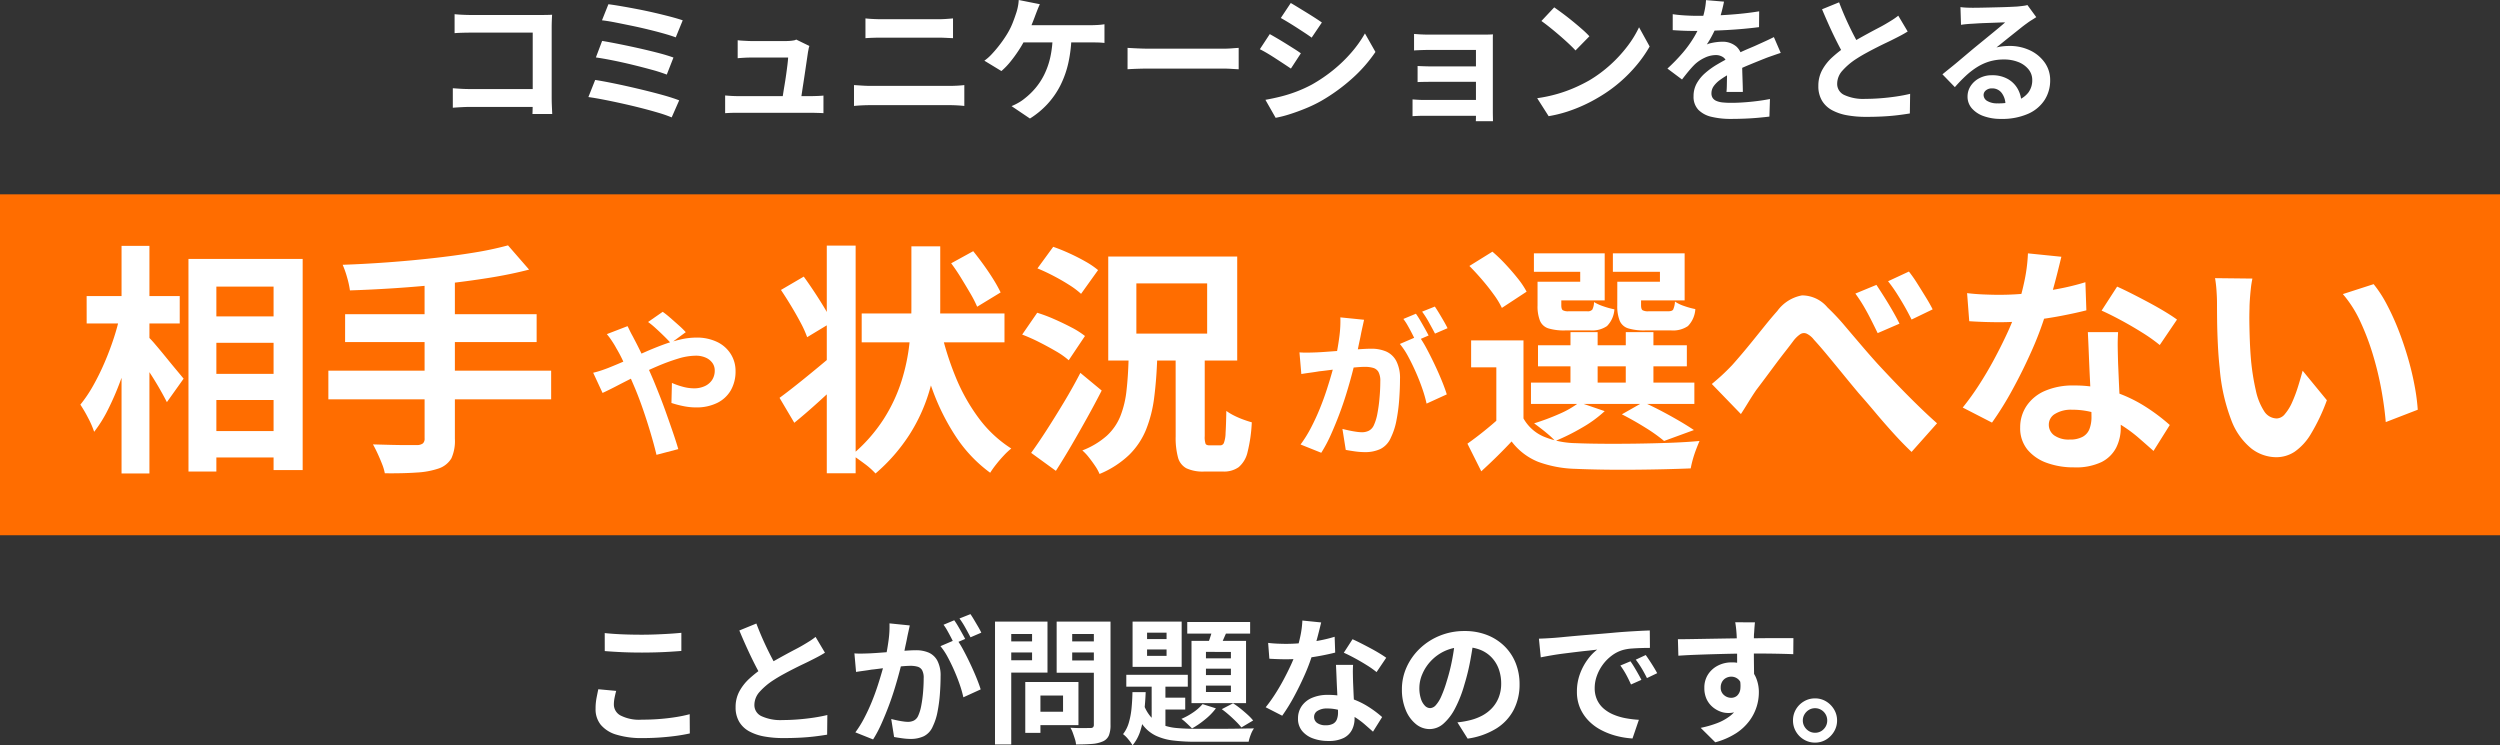 <svg xmlns="http://www.w3.org/2000/svg" width="330" height="98.38" viewBox="0 0 330 98.38">
  <rect x="0" y="0" width="330" height="98.38" fill="#333333" stroke="none"/>
  <g id="sense_message-key" transform="translate(957 -2801.348)">
    <path id="パス_10285" data-name="パス 10285" d="M-104.994-12.78q.5.054,1.134.081t1.08.027h9.072q.4,0,.873-.009t.711-.027q-.018.306-.036.783t-.018.873v9.324q0,.468.027,1.1T-92.106.4h-2.61q.018-.4.027-.873t.009-.963v-8.91h-8.082q-.576,0-1.215.018t-1.017.054Zm-.234,9.774q.468.036,1.053.072t1.2.036h9.72V-.54h-9.648q-.522,0-1.2.036t-1.125.072ZM-84.69-14.094q.7.09,1.7.261t2.124.387q1.125.216,2.25.477t2.088.513q.963.252,1.647.486L-75.8-9.72q-.63-.234-1.566-.5t-2.034-.531q-1.1-.27-2.214-.5t-2.133-.432q-1.017-.2-1.791-.288Zm-.828,4.842q.972.162,2.232.414t2.592.549q1.332.3,2.538.612t2.052.621l-.882,2.25a19.476,19.476,0,0,0-1.953-.63q-1.179-.324-2.5-.648t-2.619-.585q-1.3-.261-2.286-.4ZM-86.436-4.1q.918.144,2.088.378t2.439.522q1.269.288,2.493.594T-77.139-2q1.053.306,1.791.594l-.99,2.25A17,17,0,0,0-78.12.225q-1.062-.315-2.3-.63T-82.926-1q-1.26-.279-2.4-.5t-2.007-.342Zm28.278-4.482a1.909,1.909,0,0,0-.108.4q-.036.216-.072.36-.054.378-.153,1.044t-.216,1.467q-.117.8-.243,1.611t-.225,1.476q-.1.666-.171,1.062h-2.466q.072-.378.162-.963t.207-1.278q.117-.693.216-1.4t.171-1.3q.072-.594.09-.954h-4.86q-.432,0-.927.027t-.873.063V-9.342q.234.036.558.054l.657.036q.333.018.567.018h4.608q.2,0,.468-.018a4.775,4.775,0,0,0,.522-.063.815.815,0,0,0,.342-.117ZM-69.282-2.052q.36.036.837.063t.945.027h9.432q.342,0,.882-.018t.882-.054V.288Q-56.484.27-56.8.261l-.648-.018q-.333-.009-.585-.009H-67.5q-.468,0-.864.009t-.918.045Zm18.522-10.17q.486.054,1.071.081t1.035.027H-41.2q.54,0,1.08-.036t.918-.072v2.61l-.954-.045q-.576-.027-1.044-.027h-7.434q-.522,0-1.1.018t-1.026.054Zm-1.512,8.8,1.125.072q.585.036,1.125.036H-39.69q.468,0,1-.027t.981-.081V-.666q-.468-.054-1.026-.081t-.954-.027H-50.022q-.54,0-1.143.027t-1.107.081Zm24.534-10.674q-.162.342-.324.756t-.27.7q-.162.45-.387,1.008t-.468,1.125q-.243.567-.495,1.035A14.7,14.7,0,0,1-30.537-8a18.324,18.324,0,0,1-1.089,1.494,9.343,9.343,0,0,1-1.188,1.233l-2.25-1.368a6.1,6.1,0,0,0,.927-.81q.441-.468.846-.972t.747-1q.342-.495.594-.927a8.976,8.976,0,0,0,.621-1.278q.261-.666.423-1.17a6.618,6.618,0,0,0,.261-.945,5.994,5.994,0,0,0,.117-.909Zm-2.844,2.772h9.5q.36,0,.9-.027a8.55,8.55,0,0,0,.972-.1v2.466q-.5-.054-1.035-.063t-.837-.009h-9.7Zm7.02,1.3a18.031,18.031,0,0,1-.414,3.663,12.763,12.763,0,0,1-1.071,3.015,10.9,10.9,0,0,1-1.7,2.439,11.235,11.235,0,0,1-2.3,1.9l-2.43-1.638a7.513,7.513,0,0,0,.936-.459,5.592,5.592,0,0,0,.774-.531A9.544,9.544,0,0,0-28.341-3a8.808,8.808,0,0,0,1.17-1.782,10.164,10.164,0,0,0,.81-2.313,13.871,13.871,0,0,0,.315-2.934Zm7.4,1.692.828.045q.5.027,1.053.045t1.017.018H-3.6q.63,0,1.188-.045t.918-.063v2.826l-.918-.054Q-3.024-5.6-3.6-5.6h-9.666q-.774,0-1.584.027t-1.314.063ZM5.382-14.256q.432.252.99.594l1.143.7q.585.36,1.1.693t.873.585l-1.35,2q-.36-.27-.882-.612T6.174-11q-.558-.36-1.107-.693t-1-.585ZM2.034-1.476q1.026-.18,2.061-.441a18.342,18.342,0,0,0,2.07-.657,17.316,17.316,0,0,0,2.007-.918,20.233,20.233,0,0,0,2.853-1.944A18.832,18.832,0,0,0,13.4-7.74a15.55,15.55,0,0,0,1.773-2.5L16.56-7.794a19.043,19.043,0,0,1-3.105,3.528A24.067,24.067,0,0,1,9.4-1.332,17.849,17.849,0,0,1,7.389-.36Q6.3.09,5.247.423A14.99,14.99,0,0,1,3.384.9Zm.576-8.676q.45.252,1.017.585t1.143.693q.576.36,1.089.684t.855.576L5.4-5.6q-.4-.27-.9-.6T3.429-6.9Q2.862-7.272,2.313-7.6T1.3-8.154Zm19.044-.018.63.045q.4.027.828.036t.774.009h6.8q.324,0,.747-.009t.639-.027q-.018.18-.018.549V.126q0,.216.009.6t.009.621H29.808q.018-.234.018-.648V-8.064h-5.94q-.342,0-.774.009t-.837.027q-.405.018-.621.036Zm.468,4.23q.36.018.909.036t1.053.018H30.87v2.034H24.084q-.5,0-1.071.009t-.891.027Zm-.666,4.41q.234.018.648.045t.918.027h7.866V.63H23q-.378,0-.846.018t-.7.036Zm18.7-12.15q.468.324,1.1.792t1.305,1.017q.675.549,1.269,1.071a12.557,12.557,0,0,1,.972.936L42.966-7.992q-.342-.378-.9-.9T40.86-9.972q-.648-.558-1.278-1.062t-1.116-.846ZM37.908-1.692a19.063,19.063,0,0,0,2.646-.558,18.449,18.449,0,0,0,2.3-.828A20.95,20.95,0,0,0,44.8-4.05,17.407,17.407,0,0,0,47.61-6.138a17.9,17.9,0,0,0,2.232-2.439,13.8,13.8,0,0,0,1.512-2.475l1.4,2.538A16.76,16.76,0,0,1,51.075-6.1a19.37,19.37,0,0,1-2.259,2.3A18.815,18.815,0,0,1,46.1-1.854,20.41,20.41,0,0,1,44.118-.8a20.245,20.245,0,0,1-2.241.882,16.894,16.894,0,0,1-2.457.6Zm24.66-12.744q-.09.486-.288,1.26A15.464,15.464,0,0,1,61.7-11.43q-.288.666-.657,1.377A12.686,12.686,0,0,1,60.3-8.784a3.022,3.022,0,0,1,.594-.189,7.179,7.179,0,0,1,.747-.126,6.064,6.064,0,0,1,.693-.045,2.768,2.768,0,0,1,1.881.648,2.412,2.412,0,0,1,.747,1.926q0,.36.009.882T65-4.6q.018.567.036,1.107t.018.972h-2.16q.036-.306.045-.729t.018-.891q.009-.468.018-.909t.009-.8a1.386,1.386,0,0,0-.459-1.2,1.692,1.692,0,0,0-1.017-.333,3.477,3.477,0,0,0-1.521.369,4.9,4.9,0,0,0-1.287.873q-.4.4-.8.882t-.873,1.1L55.1-5.6a24,24,0,0,0,2.025-2.088,15.182,15.182,0,0,0,1.449-2,12.564,12.564,0,0,0,.972-1.98,10.9,10.9,0,0,0,.441-1.5,9.159,9.159,0,0,0,.207-1.467ZM55.8-12.78q.684.108,1.584.162t1.584.054q1.188,0,2.6-.054t2.871-.189q1.458-.135,2.772-.351l-.018,2.088q-.954.126-2.061.225t-2.25.162q-1.143.063-2.187.09t-1.854.027q-.36,0-.891-.009t-1.089-.036q-.558-.027-1.062-.063ZM70.056-7.668q-.288.09-.675.225l-.774.27q-.387.135-.693.261-.864.342-2.043.828T63.414-4.95a11,11,0,0,0-1.368.846,3.61,3.61,0,0,0-.846.837,1.613,1.613,0,0,0-.288.927,1.1,1.1,0,0,0,.162.621,1.1,1.1,0,0,0,.486.387,2.759,2.759,0,0,0,.81.2,10.607,10.607,0,0,0,1.152.054q1.152,0,2.538-.135t2.574-.369L68.562.738Q67.986.81,67.1.891t-1.827.117q-.945.036-1.809.036a10.746,10.746,0,0,1-2.52-.27,3.545,3.545,0,0,1-1.755-.927,2.485,2.485,0,0,1-.639-1.809,3.405,3.405,0,0,1,.423-1.692A5.147,5.147,0,0,1,60.1-5.022a10.359,10.359,0,0,1,1.539-1.107q.837-.495,1.647-.909.828-.432,1.494-.738t1.251-.549q.585-.243,1.125-.495.522-.234,1.008-.459t.99-.477Zm16.758-2.826q-.4.252-.837.486t-.945.486q-.414.216-1.017.5t-1.3.639q-.693.351-1.4.738t-1.314.783A8.934,8.934,0,0,0,78.2-5.328a2.593,2.593,0,0,0-.693,1.746,1.6,1.6,0,0,0,.936,1.467,6.015,6.015,0,0,0,2.808.513q.936,0,1.989-.081t2.079-.234q1.026-.153,1.818-.351L87.1.324q-.756.126-1.647.234T83.529.72q-1.035.054-2.205.054A14.013,14.013,0,0,1,78.831.567a6.581,6.581,0,0,1-2-.675A3.456,3.456,0,0,1,75.5-1.368a3.705,3.705,0,0,1-.477-1.944,4.333,4.333,0,0,1,.5-2.088A6.5,6.5,0,0,1,76.9-7.128a16.789,16.789,0,0,1,1.917-1.494q.648-.432,1.368-.837t1.413-.783q.693-.378,1.3-.693t1-.549q.522-.306.918-.558a8.6,8.6,0,0,0,.756-.54ZM77.76-14.346q.45,1.188.945,2.286t.99,2.052q.5.954.909,1.71L78.57-7.092q-.486-.828-1.008-1.854t-1.044-2.169Q76-12.258,75.51-13.428Zm16.02.63q.378.054.81.072t.828.018q.288,0,.864-.009t1.305-.027l1.449-.036q.72-.018,1.305-.045t.909-.045q.558-.054.882-.1a2.919,2.919,0,0,0,.486-.1l1.17,1.6q-.306.2-.63.4a7.323,7.323,0,0,0-.63.432q-.36.252-.864.657t-1.071.855q-.567.45-1.1.882t-.963.774a6.907,6.907,0,0,1,.864-.153,7.825,7.825,0,0,1,.846-.045,6.169,6.169,0,0,1,2.745.594,4.945,4.945,0,0,1,1.926,1.611,3.968,3.968,0,0,1,.711,2.331,4.757,4.757,0,0,1-.72,2.574A4.97,4.97,0,0,1,102.735.36a8.486,8.486,0,0,1-3.627.684,6.577,6.577,0,0,1-2.241-.36A3.678,3.678,0,0,1,95.292-.342a2.318,2.318,0,0,1-.576-1.566,2.525,2.525,0,0,1,.4-1.377A3.01,3.01,0,0,1,96.255-4.32a3.47,3.47,0,0,1,1.683-.4,4.124,4.124,0,0,1,2.1.5A3.436,3.436,0,0,1,101.349-2.9a3.835,3.835,0,0,1,.477,1.818L99.72-.792a2.573,2.573,0,0,0-.5-1.593,1.537,1.537,0,0,0-1.269-.6,1.206,1.206,0,0,0-.81.261.776.776,0,0,0-.306.6.919.919,0,0,0,.5.81,2.506,2.506,0,0,0,1.314.306,7.625,7.625,0,0,0,2.556-.369,3.19,3.19,0,0,0,1.539-1.062,2.691,2.691,0,0,0,.513-1.647,2.195,2.195,0,0,0-.5-1.422,3.246,3.246,0,0,0-1.341-.954A5.053,5.053,0,0,0,99.522-6.8a6.579,6.579,0,0,0-1.908.261,6.76,6.76,0,0,0-1.629.738,9.97,9.97,0,0,0-1.494,1.152,19.345,19.345,0,0,0-1.449,1.5L91.4-4.842q.486-.4,1.1-.891t1.251-1.035l1.206-1.017q.567-.477.963-.8.378-.306.882-.72l1.044-.855q.54-.441,1.026-.846t.81-.693q-.27,0-.7.018t-.945.036l-1.026.036q-.513.018-.954.045l-.729.045q-.36.018-.756.054t-.72.09Z" transform="translate(-792 2816)" fill="#fff"/>
    <path id="パス_10286" data-name="パス 10286" d="M-85.176-13.086q.99.108,2.232.162t2.664.054q.882,0,1.827-.036t1.827-.09q.882-.054,1.566-.126v2.394q-.63.054-1.521.108t-1.854.081q-.963.027-1.827.027-1.4,0-2.61-.054t-2.3-.144Zm1.512,7.632q-.126.468-.216.918a4.578,4.578,0,0,0-.09.9A1.648,1.648,0,0,0-83.1-2.214a5.411,5.411,0,0,0,2.817.558q1.224,0,2.358-.09T-75.771-2a17.227,17.227,0,0,0,1.809-.378l.018,2.538q-.792.18-1.764.315t-2.1.216Q-78.93.774-80.19.774a11.268,11.268,0,0,1-3.438-.45A4.242,4.242,0,0,1-85.7-.981a3.251,3.251,0,0,1-.684-2.1,7.568,7.568,0,0,1,.126-1.44q.126-.648.234-1.152Zm27.558-5.04q-.4.252-.837.486t-.945.486q-.414.216-1.017.5t-1.3.639q-.693.351-1.4.738t-1.314.783a8.934,8.934,0,0,0-1.809,1.53,2.593,2.593,0,0,0-.693,1.746,1.6,1.6,0,0,0,.936,1.467,6.015,6.015,0,0,0,2.808.513q.936,0,1.989-.081t2.079-.234q1.026-.153,1.818-.351L-55.818.324q-.756.126-1.647.234T-59.391.72Q-60.426.774-61.6.774A14.013,14.013,0,0,1-64.089.567a6.581,6.581,0,0,1-2-.675,3.456,3.456,0,0,1-1.332-1.26A3.705,3.705,0,0,1-67.9-3.312a4.333,4.333,0,0,1,.5-2.088,6.5,6.5,0,0,1,1.377-1.728A16.789,16.789,0,0,1-64.1-8.622q.648-.432,1.368-.837t1.413-.783q.693-.378,1.3-.693t1-.549q.522-.306.918-.558a8.6,8.6,0,0,0,.756-.54Zm-9.054-3.852q.45,1.188.945,2.286t.99,2.052q.495.954.909,1.71L-64.35-7.092q-.486-.828-1.008-1.854T-66.4-11.115q-.522-1.143-1.008-2.313Zm20.25.252q-.072.342-.162.747t-.162.747q-.072.4-.18.891t-.207.99q-.1.5-.207.963-.18.774-.45,1.8t-.63,2.2q-.36,1.179-.81,2.367t-.954,2.313A15.547,15.547,0,0,1-49.752.954l-2.34-.936a14.044,14.044,0,0,0,1.179-1.9q.549-1.053,1-2.16t.8-2.2q.351-1.089.612-2.025t.405-1.6q.252-1.224.4-2.358a13.271,13.271,0,0,0,.108-2.142Zm6.192,1.818a12.676,12.676,0,0,1,.891,1.449q.459.855.909,1.809t.81,1.836q.36.882.558,1.53l-2.286,1.044a14.71,14.71,0,0,0-.477-1.674q-.315-.918-.729-1.863t-.873-1.791a8.467,8.467,0,0,0-.945-1.422Zm-13.5,1.872q.486.036.963.027t.963-.027q.45-.018,1.08-.063t1.341-.1q.711-.054,1.431-.117t1.332-.1q.612-.036,1.008-.036a4.2,4.2,0,0,1,1.692.315,2.4,2.4,0,0,1,1.143,1.071,4.214,4.214,0,0,1,.423,2.052q0,1.062-.09,2.3A19.417,19.417,0,0,1-41.247-2.7a7.648,7.648,0,0,1-.621,1.926,2.542,2.542,0,0,1-1.179,1.3,4.047,4.047,0,0,1-1.773.36A8.167,8.167,0,0,1-45.918.8Q-46.512.72-46.98.63l-.378-2.376q.342.09.765.18t.81.144a4.721,4.721,0,0,0,.621.054,1.749,1.749,0,0,0,.792-.171,1.28,1.28,0,0,0,.558-.6,5.644,5.644,0,0,0,.414-1.35,16.591,16.591,0,0,0,.243-1.791q.081-.963.081-1.845a2.111,2.111,0,0,0-.207-1.062,1.014,1.014,0,0,0-.594-.459,3.3,3.3,0,0,0-.945-.117q-.414,0-1.116.063t-1.5.144q-.8.081-1.485.171t-1.062.126q-.4.072-1,.153T-52-7.956Zm13.176-4.374q.234.324.5.774t.513.9q.252.45.432.792l-1.458.63q-.18-.378-.414-.828t-.486-.9a6.192,6.192,0,0,0-.5-.774Zm2.142-.81q.234.342.5.792t.531.9q.261.45.4.756l-1.422.612q-.288-.558-.684-1.269a10.773,10.773,0,0,0-.774-1.215Zm8.172,8.964h6.084V-.936h-6.084V-2.7h4.05V-4.842h-4.05Zm-.936,0h2V.09h-2ZM-32.6-11.988h4.5v1.458h-4.5Zm8.352,0h4.536v1.458h-4.536Zm3.636-2.61h2.2V-.972a3.663,3.663,0,0,1-.216,1.4,1.52,1.52,0,0,1-.774.774,4.232,4.232,0,0,1-1.44.342q-.864.072-2.124.072A2.937,2.937,0,0,0-23.112.9q-.126-.4-.27-.8a3.559,3.559,0,0,0-.324-.693q.54.036,1.08.045t.963,0q.423-.009.6-.009a.491.491,0,0,0,.351-.1.491.491,0,0,0,.1-.351Zm-11.826,0h5.706v6.732h-5.706V-9.5h3.672V-12.96h-3.672Zm13,0v1.638h-4.032v3.492h4.032v1.62h-6.084V-14.6Zm-14.22,0h2.142V1.62H-33.66Zm20.07,3.672v.846h2.574v-.846Zm0-2.214v.846h2.574v-.846ZM-15.5-14.6h6.48v5.976H-15.5Zm-.828,7.02h8.118v1.566h-8.118Zm8.046-6.966h8.3v1.53h-8.3Zm-4.7,7.452h1.818V.144L-12.978-.882Zm.954,2.538H-8.55v1.566h-3.474Zm7.218-9.612,1.962.414q-.342.756-.675,1.521t-.6,1.287l-1.548-.414q.234-.594.486-1.386A13.46,13.46,0,0,0-4.806-14.166ZM-5.814-8.388v.846H-2.52v-.846Zm0,2.232v.846H-2.52v-.846Zm0-4.446v.846H-2.52V-10.6ZM-7.722-12.06h7.2v8.226h-7.2Zm1.458,8.352L-4.5-3.15A8.189,8.189,0,0,1-5.931-1.683,11.741,11.741,0,0,1-7.65-.5q-.162-.162-.414-.405t-.513-.477a4.33,4.33,0,0,0-.477-.378,8.729,8.729,0,0,0,1.566-.864A6.13,6.13,0,0,0-6.264-3.708Zm-9.252-1.584h1.746q-.054,1.368-.2,2.673a12.515,12.515,0,0,1-.495,2.412A5.713,5.713,0,0,1-15.5,1.728a6.18,6.18,0,0,0-.567-.792,3.863,3.863,0,0,0-.693-.684,4.379,4.379,0,0,0,.765-1.512,10.162,10.162,0,0,0,.36-1.917Q-15.534-4.212-15.516-5.292Zm1.44,1.494A5.127,5.127,0,0,0-13.068-2,3.965,3.965,0,0,0-11.6-.99,6.954,6.954,0,0,0-9.63-.549q1.116.1,2.484.1h2.79q.936,0,1.89-.009T-.72-.486Q.072-.5.522-.5A3.49,3.49,0,0,0,.1.324,5.372,5.372,0,0,0-.18,1.26H-7.146a24.469,24.469,0,0,1-2.97-.162A7.463,7.463,0,0,1-12.429.459,4.721,4.721,0,0,1-14.148-.954,8.03,8.03,0,0,1-15.354-3.4Zm10.35.756,1.494-.774a10.625,10.625,0,0,1,.99.711q.5.405.945.81a6.58,6.58,0,0,1,.711.747L-1.134-.63a9.815,9.815,0,0,0-.72-.792q-.432-.432-.927-.864T-3.726-3.042Zm6.12-8.748q.576.072,1.233.1t1.161.027a20.605,20.605,0,0,0,2.259-.126q1.143-.126,2.2-.333a18.079,18.079,0,0,0,1.926-.477l.072,2.088q-.774.2-1.845.405t-2.259.342a20.715,20.715,0,0,1-2.34.135q-.54,0-1.1-.018T2.556-9.7Zm7-2.7q-.108.45-.288,1.17t-.4,1.512q-.225.792-.477,1.566A24.319,24.319,0,0,1,7.182-7.488q-.648,1.458-1.4,2.844a23.82,23.82,0,0,1-1.53,2.466L2.07-3.294A19.47,19.47,0,0,0,3.276-4.968q.594-.918,1.116-1.89t.945-1.881a16.909,16.909,0,0,0,.675-1.647,17.638,17.638,0,0,0,.6-2.133,12.269,12.269,0,0,0,.3-2.223Zm4.212,5.6q-.036.576-.027,1.143t.027,1.161q.018.414.045,1.053t.063,1.35q.036.711.063,1.35t.027,1.017a3.277,3.277,0,0,1-.342,1.5A2.474,2.474,0,0,1,12.375.756a4.4,4.4,0,0,1-2.043.4A5.776,5.776,0,0,1,8.316.819a3.3,3.3,0,0,1-1.44-.99,2.508,2.508,0,0,1-.54-1.647A2.834,2.834,0,0,1,6.8-3.411,3.121,3.121,0,0,1,8.163-4.527a5.174,5.174,0,0,1,2.151-.4,9.23,9.23,0,0,1,2.916.441,10.485,10.485,0,0,1,2.394,1.125A14.05,14.05,0,0,1,17.442-2L16.236-.072Q15.75-.5,15.129-1.044a10.288,10.288,0,0,0-1.386-1.008,8.373,8.373,0,0,0-1.656-.774,5.863,5.863,0,0,0-1.917-.306,2.239,2.239,0,0,0-1.242.306.916.916,0,0,0-.468.792.966.966,0,0,0,.4.81,1.863,1.863,0,0,0,1.143.306,1.949,1.949,0,0,0,.972-.207,1.114,1.114,0,0,0,.5-.594,2.49,2.49,0,0,0,.144-.873q0-.414-.036-1.17t-.081-1.674q-.045-.918-.081-1.836t-.072-1.62Zm3.1.954a12.358,12.358,0,0,0-1.3-.918q-.774-.486-1.593-.927t-1.431-.711l1.152-1.782q.486.216,1.107.531t1.26.657q.639.342,1.188.675t.891.585ZM29.538-12.33q-.18,1.368-.468,2.916A28.367,28.367,0,0,1,28.3-6.282,16.089,16.089,0,0,1,27.072-3.15a6.866,6.866,0,0,1-1.539,2.025,2.764,2.764,0,0,1-1.827.711,2.849,2.849,0,0,1-1.827-.675,4.61,4.61,0,0,1-1.332-1.863,6.965,6.965,0,0,1-.495-2.7,7.05,7.05,0,0,1,.63-2.952,7.853,7.853,0,0,1,1.755-2.457,8.321,8.321,0,0,1,2.628-1.683,8.533,8.533,0,0,1,3.249-.612,8.01,8.01,0,0,1,3.015.54,6.786,6.786,0,0,1,2.295,1.494A6.485,6.485,0,0,1,35.082-9.09a7.439,7.439,0,0,1,.5,2.754,7.248,7.248,0,0,1-.774,3.384,6.4,6.4,0,0,1-2.3,2.466A9.841,9.841,0,0,1,28.728.846L27.378-1.3q.522-.054.918-.126t.756-.162A6.85,6.85,0,0,0,30.663-2.2a5.028,5.028,0,0,0,1.305-1.008,4.41,4.41,0,0,0,.873-1.413,4.877,4.877,0,0,0,.315-1.782,5.6,5.6,0,0,0-.324-1.944,4.377,4.377,0,0,0-.954-1.539,4.2,4.2,0,0,0-1.53-1.008,5.669,5.669,0,0,0-2.07-.351,5.935,5.935,0,0,0-2.538.513,5.941,5.941,0,0,0-1.854,1.323,5.809,5.809,0,0,0-1.143,1.746,4.665,4.665,0,0,0-.387,1.782,4.5,4.5,0,0,0,.216,1.5,2.275,2.275,0,0,0,.531.9.972.972,0,0,0,.675.3,1.052,1.052,0,0,0,.747-.387,4.317,4.317,0,0,0,.729-1.179,15.951,15.951,0,0,0,.72-2,24.585,24.585,0,0,0,.7-2.772,28.211,28.211,0,0,0,.414-2.88Zm8.6-.018q.54-.018,1.026-.045t.738-.045q.558-.036,1.377-.117t1.836-.171q1.017-.09,2.169-.18t2.394-.2q.936-.09,1.863-.153t1.764-.108q.837-.045,1.467-.063l.018,2.3q-.486,0-1.116.018t-1.251.063a6.227,6.227,0,0,0-1.107.171,4.519,4.519,0,0,0-1.512.729,5.649,5.649,0,0,0-1.215,1.206,5.794,5.794,0,0,0-.8,1.494A4.732,4.732,0,0,0,45.5-5.832a3.644,3.644,0,0,0,.315,1.557,3.426,3.426,0,0,0,.864,1.152,4.844,4.844,0,0,0,1.287.792,7.7,7.7,0,0,0,1.593.477,13.9,13.9,0,0,0,1.773.216L50.49.828a11.2,11.2,0,0,1-2.2-.36,9.323,9.323,0,0,1-2.007-.792,6.44,6.44,0,0,1-1.629-1.233,5.622,5.622,0,0,1-1.1-1.674,5.318,5.318,0,0,1-.4-2.115,6.66,6.66,0,0,1,.414-2.385A7.614,7.614,0,0,1,44.6-9.639a6.239,6.239,0,0,1,1.233-1.269q-.5.072-1.215.144t-1.53.171q-.819.1-1.665.207t-1.629.243q-.783.135-1.413.261ZM50.22-9.36q.234.324.5.765t.513.882q.252.441.432.8L50.292-6.3q-.342-.756-.657-1.332a10.838,10.838,0,0,0-.747-1.17Zm2.016-.828q.234.324.513.747t.549.864q.27.441.45.783l-1.35.648q-.36-.72-.693-1.278a12.671,12.671,0,0,0-.783-1.152Zm14.418-4.32q-.018.144-.045.459t-.045.63q-.018.315-.036.459-.018.36-.018.963v1.341q0,.738.009,1.485t.018,1.4q.009.657.009,1.089L64.3-7.434V-9.585q0-.675-.009-1.341t-.027-1.206q-.018-.54-.036-.81-.036-.558-.09-.981t-.09-.585Zm-10.17,2.232q.792,0,1.8-.018l2.106-.036,2.16-.036q1.062-.018,2-.027t1.62-.009q.684,0,1.494-.009t1.6-.009H71.73L71.712-10.3q-.846-.036-2.232-.063T66.1-10.386q-1.224,0-2.484.027t-2.5.063q-1.242.036-2.394.081t-2.178.117Zm9.738,5.328A7.292,7.292,0,0,1,65.871-4.5a2.958,2.958,0,0,1-1.053,1.467,2.955,2.955,0,0,1-1.746.495,2.873,2.873,0,0,1-1.053-.216A3.417,3.417,0,0,1,61-3.384a3.023,3.023,0,0,1-.747-1.026,3.445,3.445,0,0,1-.279-1.44,3.179,3.179,0,0,1,.486-1.773,3.371,3.371,0,0,1,1.305-1.17,3.883,3.883,0,0,1,1.809-.423,3.523,3.523,0,0,1,1.989.531,3.307,3.307,0,0,1,1.206,1.431,4.9,4.9,0,0,1,.4,2.034,6.345,6.345,0,0,1-.288,1.836,6.282,6.282,0,0,1-.945,1.863A6.781,6.781,0,0,1,64.179.126a9.746,9.746,0,0,1-2.763,1.206L59.49-.576a13.576,13.576,0,0,0,2.142-.612,6.789,6.789,0,0,0,1.737-.954,4.073,4.073,0,0,0,1.17-1.422A4.506,4.506,0,0,0,64.962-5.6a1.783,1.783,0,0,0-.423-1.3,1.372,1.372,0,0,0-1.017-.432,1.473,1.473,0,0,0-.666.162,1.27,1.27,0,0,0-.522.486,1.492,1.492,0,0,0-.2.792,1.237,1.237,0,0,0,.423.981,1.424,1.424,0,0,0,.963.369,1.18,1.18,0,0,0,.765-.27,1.422,1.422,0,0,0,.441-.9,4.124,4.124,0,0,0-.18-1.692Zm8.352,2.484a2.773,2.773,0,0,1,1.476.4,3.076,3.076,0,0,1,1.044,1.053,2.787,2.787,0,0,1,.4,1.467,2.8,2.8,0,0,1-.4,1.458A3.051,3.051,0,0,1,76.05.972a2.773,2.773,0,0,1-1.476.4,2.8,2.8,0,0,1-1.458-.4A2.929,2.929,0,0,1,72.063-.09a2.85,2.85,0,0,1-.387-1.458,2.836,2.836,0,0,1,.387-1.467,2.952,2.952,0,0,1,1.053-1.053A2.8,2.8,0,0,1,74.574-4.464ZM74.592.072a1.53,1.53,0,0,0,1.134-.477,1.574,1.574,0,0,0,.468-1.143,1.591,1.591,0,0,0-.216-.819,1.609,1.609,0,0,0-.585-.585,1.558,1.558,0,0,0-.8-.216,1.544,1.544,0,0,0-.81.216,1.706,1.706,0,0,0-.585.585,1.542,1.542,0,0,0-.225.819,1.542,1.542,0,0,0,.225.819,1.706,1.706,0,0,0,.585.585A1.544,1.544,0,0,0,74.592.072Z" transform="translate(-792 2898)" fill="#fff"/>
    <path id="パス_10287" data-name="パス 10287" d="M0,0H330V45H0Z" transform="translate(-957 2827)" fill="#ff6d00"/>
    <path id="パス_10291" data-name="パス 10291" d="M.546-13.356q-.357-.4-.9-.934t-1.113-1.05a10.419,10.419,0,0,0-.987-.809l1.932-1.344a11.009,11.009,0,0,1,.966.767q.567.494,1.144,1.008a11.845,11.845,0,0,1,.934.913ZM-5.166-15.6q.105.189.252.5t.315.62q.168.3.273.515Q-3.675-12.747-3-11.288t1.239,2.782q.357.861.83,2.058T0-3.948q.462,1.3.872,2.5T1.533.63l-2.877.756Q-1.659.063-2.121-1.491t-.987-3.077Q-3.633-6.09-4.158-7.35q-.42-.987-.83-1.932T-5.806-11.1A18.011,18.011,0,0,0-6.657-12.7q-.21-.4-.557-.924a9.921,9.921,0,0,0-.682-.924ZM-9.7-9.45a11.819,11.819,0,0,0,1.228-.357q.6-.21.851-.315,1.155-.462,2.342-.987l2.394-1.06q1.208-.535,2.373-.966a19.255,19.255,0,0,1,2.289-.693,9.3,9.3,0,0,1,2.111-.262,6.164,6.164,0,0,1,2.8.588,4.316,4.316,0,0,1,1.785,1.6,4.169,4.169,0,0,1,.619,2.226,4.98,4.98,0,0,1-.63,2.552A4.217,4.217,0,0,1,6.657-5.46a6.18,6.18,0,0,1-2.793.588,8.355,8.355,0,0,1-1.733-.189,12.877,12.877,0,0,1-1.5-.4L.693-8.106a9.884,9.884,0,0,0,1.47.514,5.677,5.677,0,0,0,1.449.2,3.319,3.319,0,0,0,1.4-.283,2.317,2.317,0,0,0,.976-.809,2.224,2.224,0,0,0,.357-1.281,1.664,1.664,0,0,0-.3-.966,2.111,2.111,0,0,0-.861-.7A3.158,3.158,0,0,0,3.822-11.7a8.149,8.149,0,0,0-2.321.389,26.207,26.207,0,0,0-2.719,1Q-2.646-9.7-4.011-9.02t-2.52,1.281q-1.155.6-1.932.956Z" transform="translate(-869 2860)" fill="#fff"/>
    <path id="パス_10289" data-name="パス 10289" d="M-.945-16.443q-.084.4-.189.872t-.189.872q-.084.462-.21,1.039t-.241,1.155q-.115.578-.241,1.123-.21.9-.525,2.1T-3.276-6.71q-.42,1.376-.945,2.762t-1.113,2.7a18.137,18.137,0,0,1-1.26,2.363L-9.324.021A16.385,16.385,0,0,0-7.948-2.194q.64-1.229,1.165-2.52t.935-2.562q.409-1.27.714-2.363t.473-1.869q.294-1.428.462-2.751a15.482,15.482,0,0,0,.126-2.5Zm7.224,2.121a14.789,14.789,0,0,1,1.039,1.691q.535,1,1.061,2.11t.945,2.142q.42,1.029.651,1.785L7.308-5.376a17.161,17.161,0,0,0-.556-1.953Q6.384-8.4,5.9-9.5t-1.019-2.09a9.879,9.879,0,0,0-1.1-1.659Zm-15.75,2.184q.567.042,1.123.032t1.123-.032q.525-.021,1.26-.074t1.564-.115q.83-.063,1.669-.136t1.554-.116q.714-.042,1.176-.042a4.894,4.894,0,0,1,1.974.367A2.8,2.8,0,0,1,3.308-11,4.916,4.916,0,0,1,3.8-8.61q0,1.239-.105,2.688A22.653,22.653,0,0,1,3.329-3.15,8.922,8.922,0,0,1,2.6-.9,2.966,2.966,0,0,1,1.229.609a4.721,4.721,0,0,1-2.069.42A9.528,9.528,0,0,1-2.121.935Q-2.814.84-3.36.735L-3.8-2.037q.4.105.892.21t.945.168a5.508,5.508,0,0,0,.725.063,2.04,2.04,0,0,0,.924-.2,1.493,1.493,0,0,0,.651-.7A6.585,6.585,0,0,0,.819-4.074,19.355,19.355,0,0,0,1.1-6.164Q1.2-7.287,1.2-8.316A2.463,2.463,0,0,0,.956-9.555a1.183,1.183,0,0,0-.693-.535,3.852,3.852,0,0,0-1.1-.137q-.483,0-1.3.073T-3.9-9.986q-.935.095-1.733.2t-1.239.147q-.462.084-1.165.179t-1.187.179ZM5.9-17.241q.273.378.577.9t.6,1.05q.294.525.5.924l-1.7.735Q5.67-14.07,5.4-14.6t-.567-1.05a7.225,7.225,0,0,0-.588-.9Zm2.5-.945q.273.4.588.924t.619,1.05q.3.525.472.882l-1.659.714q-.336-.651-.8-1.48a12.569,12.569,0,0,0-.9-1.418Z" transform="translate(-776 2860)" fill="#fff"/>
    <path id="パス_10292" data-name="パス 10292" d="M-15.3-17.888H-3.84V-14.4H-15.3Zm0,7.584H-3.84v3.456H-15.3Zm0,7.552H-3.84V.736H-15.3Zm-1.824-22.72H-2.048V2.4h-3.84V-21.824H-13.44V2.592h-3.68Zm-13.44,4.9h12.288v3.616H-30.56Zm4.608-6.624h3.68V2.848h-3.68Zm-.192,9.088,2.272.8q-.384,1.952-.96,4.016t-1.312,4.032a36.7,36.7,0,0,1-1.6,3.68,17.3,17.3,0,0,1-1.824,2.928,11.889,11.889,0,0,0-.8-1.84A17.7,17.7,0,0,0-31.392-6.24,17.676,17.676,0,0,0-29.728-8.7,31.265,31.265,0,0,0-28.24-11.7q.688-1.584,1.232-3.232A29.131,29.131,0,0,0-26.144-18.112Zm3.616,2.816a13.539,13.539,0,0,1,1.024,1.1q.672.784,1.424,1.712t1.408,1.712q.656.784.912,1.1l-2.208,3.1q-.352-.7-.9-1.664t-1.184-1.952q-.64-.992-1.232-1.888t-1.008-1.5ZM25.056-27.264l2.784,3.2q-2.464.64-5.36,1.1t-6,.8q-3.1.336-6.24.544t-6.048.3a12.284,12.284,0,0,0-.384-1.744A12.442,12.442,0,0,0,3.232-24.7q2.88-.1,5.9-.32t5.92-.544q2.9-.32,5.456-.736A44.028,44.028,0,0,0,25.056-27.264Zm-21.5,9.088h25.28v3.68H3.552ZM1.344-10.72H30.752v3.776H1.344Zm12.7-12h4V-1.728A5.546,5.546,0,0,1,17.584.848a3.109,3.109,0,0,1-1.648,1.328,10.685,10.685,0,0,1-2.9.544q-1.776.128-4.24.1a6.468,6.468,0,0,0-.368-1.232Q8.16.9,7.84.208t-.608-1.2l2.4.064Q10.816-.9,11.744-.9h1.312a1.312,1.312,0,0,0,.768-.224.849.849,0,0,0,.224-.672Z" transform="translate(-915 2861)" fill="#fff"/>
    <path id="パス_10290" data-name="パス 10290" d="M-20.256-18.272H-1.408v3.808H-20.256Zm10.368,1.824a38.772,38.772,0,0,0,2,6.48,24.791,24.791,0,0,0,3.1,5.536A16.064,16.064,0,0,0-.512-.448a9.124,9.124,0,0,0-.976.912q-.528.56-1.008,1.168a12.691,12.691,0,0,0-.8,1.12A18.461,18.461,0,0,1-7.76-1.92a29.415,29.415,0,0,1-3.168-6.32,56.621,56.621,0,0,1-2.16-7.536Zm1.44-8.448,2.912-1.6q.672.832,1.376,1.808t1.3,1.936a18.588,18.588,0,0,1,.944,1.7l-3.1,1.888a15.333,15.333,0,0,0-.9-1.76Q-6.5-21.92-7.136-22.96T-8.448-24.9Zm-5.248-2.24h3.808v8.192a48.359,48.359,0,0,1-.32,5.424,32.228,32.228,0,0,1-1.184,5.7,22.587,22.587,0,0,1-2.576,5.568,23.484,23.484,0,0,1-4.464,5.1,9.938,9.938,0,0,0-1.44-1.28Q-20.768.9-21.536.384a20.913,20.913,0,0,0,4.192-4.736,21.338,21.338,0,0,0,2.352-5.024,25.887,25.887,0,0,0,1.04-4.96,44.108,44.108,0,0,0,.256-4.608Zm-11.168-.1h3.808V2.816h-3.808Zm-6.048,5.856,3.008-1.76q.672.928,1.392,2.016t1.344,2.128a11.6,11.6,0,0,1,.944,1.9l-3.232,1.952a13.987,13.987,0,0,0-.864-1.92q-.576-1.088-1.264-2.224T-30.912-21.376ZM-31.1-7.136q1.312-.96,3.216-2.5t3.824-3.168l1.5,3.072q-1.6,1.5-3.312,3.056t-3.28,2.832ZM2.944-24.224l2.08-2.848q1.024.352,2.144.864T9.3-25.12A10.956,10.956,0,0,1,10.944-24L8.7-20.864a10.609,10.609,0,0,0-1.552-1.168q-.976-.624-2.08-1.2T2.944-24.224ZM.928-15.488l1.984-2.88a20.145,20.145,0,0,1,2.256.848q1.2.528,2.288,1.1a11.021,11.021,0,0,1,1.76,1.12L7.072-12.1a10.293,10.293,0,0,0-1.68-1.184q-1.04-.608-2.208-1.2A23.836,23.836,0,0,0,.928-15.488ZM2.112.128q.928-1.28,2.032-2.992t2.288-3.68q1.184-1.968,2.176-3.888L11.424-8.1Q10.5-6.3,9.488-4.48T7.44-.88Q6.4.9,5.376,2.5ZM21.184-12.256h3.84V-2.08a2.7,2.7,0,0,0,.112,1.008q.112.208.528.208h1.408a.513.513,0,0,0,.48-.32,3.98,3.98,0,0,0,.224-1.3q.064-.976.1-2.928a6.883,6.883,0,0,0,.976.592,11.009,11.009,0,0,0,1.248.544q.656.24,1.136.368a19.675,19.675,0,0,1-.56,3.936A3.632,3.632,0,0,1,29.5,2.016a3.332,3.332,0,0,1-2.048.576h-2.5a5.135,5.135,0,0,1-2.352-.432A2.293,2.293,0,0,1,21.488.7a10,10,0,0,1-.3-2.752ZM16-22.24v6.624h9.344V-22.24Zm-3.712-3.552H29.312v13.728H12.288Zm2.688,13.5h3.776q-.1,2.784-.4,5.12A17.006,17.006,0,0,1,17.28-2.944,9.917,9.917,0,0,1,15.04.4a12.648,12.648,0,0,1-3.9,2.512,5.839,5.839,0,0,0-.592-1.072q-.4-.592-.832-1.136a6.314,6.314,0,0,0-.848-.9,10.527,10.527,0,0,0,3.248-1.952A7.145,7.145,0,0,0,13.9-4.752a12.933,12.933,0,0,0,.8-3.36Q14.912-9.984,14.976-12.288Z" transform="translate(-823 2861)" fill="#fff"/>
    <path id="パス_10288" data-name="パス 10288" d="M-55.9-14.72V-2.912h-3.584v-8.256h-3.328V-14.72Zm0,10.3a5.577,5.577,0,0,0,2.672,2.4,11.54,11.54,0,0,0,4.208.864q1.5.064,3.584.08t4.384-.016q2.3-.032,4.5-.112t3.888-.24q-.192.448-.432,1.072T-33.536.944q-.192.688-.288,1.232-1.536.064-3.52.112t-4.112.064q-2.128.016-4.08-.016t-3.488-.1a15.4,15.4,0,0,1-4.944-.928,8.244,8.244,0,0,1-3.5-2.688q-.9.96-1.872,1.92T-61.472,2.56L-63.3-1.088q.992-.7,2.08-1.568t2.08-1.76ZM-63.04-24.544-60-26.432a21.135,21.135,0,0,1,1.744,1.68q.88.944,1.616,1.872a11.018,11.018,0,0,1,1.152,1.728l-3.264,2.144a10.689,10.689,0,0,0-1.056-1.744q-.7-.976-1.552-1.968T-63.04-24.544Zm9.056,10.464h19.648V-11.3H-53.984Zm-.928,4.928h21.568v2.816H-54.912Zm5.216-6.656h3.584v8.032H-49.7Zm7.3,0h3.648v8.032H-42.4Zm-10.688-6.656h4.672v-1.312h-6.112v-2.432h9.344V-20h-7.9Zm-.96,0h3.136v3.1q0,.512.192.656a1.4,1.4,0,0,0,.768.144h2.464a.791.791,0,0,0,.672-.224,2.3,2.3,0,0,0,.224-.992,5.908,5.908,0,0,0,1.232.56,10.43,10.43,0,0,0,1.456.4,3.446,3.446,0,0,1-.976,2.208,3.473,3.473,0,0,1-2.192.576H-50.4a7.088,7.088,0,0,1-2.224-.272,1.786,1.786,0,0,1-1.1-1.008,5.169,5.169,0,0,1-.32-2.016Zm11.456,0h4.7v-1.312H-44.1v-2.432h9.472V-20h-7.968Zm-.928,0h3.136v3.1q0,.512.192.656a1.478,1.478,0,0,0,.8.144H-36.8q.512,0,.656-.224a3.023,3.023,0,0,0,.24-1.056,4.919,4.919,0,0,0,1.232.592,10.43,10.43,0,0,0,1.456.4,3.489,3.489,0,0,1-.976,2.24,3.473,3.473,0,0,1-2.192.576H-39.84a7.247,7.247,0,0,1-2.24-.272,1.787,1.787,0,0,1-1.12-1.008,5.169,5.169,0,0,1-.32-2.016Zm.608,17.5,2.816-1.6q1.152.512,2.4,1.168t2.368,1.312q1.12.656,1.92,1.2l-3.936,1.44a21.158,21.158,0,0,0-2.448-1.744Q-41.344-4.16-42.912-4.96Zm-5.632-1.568,3.36,1.152a16.228,16.228,0,0,1-3.04,2.208A27.734,27.734,0,0,1-51.712-1.44a9.908,9.908,0,0,0-.816-.784q-.5-.432-1.04-.848t-.928-.7a30.071,30.071,0,0,0,3.3-1.232A12.573,12.573,0,0,0-48.544-6.528Zm17.5-2.432q.7-.576,1.328-1.152t1.36-1.344q.544-.608,1.264-1.456t1.52-1.84l1.6-1.984q.8-.992,1.568-1.856a5.187,5.187,0,0,1,3.264-2.064,4.387,4.387,0,0,1,3.36,1.584A29.719,29.719,0,0,1-13.5-16.656q1.152,1.36,2.288,2.688t2.064,2.352q.768.832,1.664,1.776T-5.6-7.888Q-4.608-6.88-3.536-5.84t2.224,2.064L-4.672,0Q-5.824-1.088-7.056-2.448T-9.456-5.2q-1.168-1.392-2.192-2.544-.992-1.184-2.064-2.5t-2.08-2.528q-1.008-1.216-1.776-2.048a2.628,2.628,0,0,0-.976-.8.885.885,0,0,0-.816.08,3.919,3.919,0,0,0-.864.816q-.448.608-1.1,1.44t-1.344,1.76q-.688.928-1.344,1.808T-25.184-8.16q-.544.8-1.072,1.664t-.944,1.5ZM-9.312-22.048q.448.672,1.024,1.584t1.12,1.856q.544.944.9,1.68l-2.88,1.248q-.48-.992-.928-1.872t-.928-1.7q-.48-.816-1.088-1.648Zm4.288-1.76a17.249,17.249,0,0,1,1.088,1.552q.576.912,1.136,1.824t.912,1.616l-2.784,1.344q-.512-1.024-.992-1.856t-.992-1.632a19.207,19.207,0,0,0-1.12-1.568Zm7.68,2.848q1.024.128,2.192.176t2.064.048a36.632,36.632,0,0,0,4.016-.224q2.032-.224,3.92-.592a32.14,32.14,0,0,0,3.424-.848l.128,3.712q-1.376.352-3.28.72T11.1-17.36a36.826,36.826,0,0,1-4.16.24q-.96,0-1.952-.032t-2.048-.1ZM15.1-25.76q-.192.8-.512,2.08t-.72,2.688q-.4,1.408-.848,2.784a43.234,43.234,0,0,1-1.856,4.9q-1.152,2.592-2.5,5.056a42.347,42.347,0,0,1-2.72,4.384L2.08-5.856A34.613,34.613,0,0,0,4.224-8.832q1.056-1.632,1.984-3.36t1.68-3.344a30.061,30.061,0,0,0,1.2-2.928,31.356,31.356,0,0,0,1.072-3.792,21.812,21.812,0,0,0,.528-3.952Zm7.488,9.952q-.064,1.024-.048,2.032t.048,2.064q.032.736.08,1.872t.112,2.4q.064,1.264.112,2.4t.048,1.808A5.827,5.827,0,0,1,22.336-.56a4.4,4.4,0,0,1-1.936,1.9,7.82,7.82,0,0,1-3.632.7,10.268,10.268,0,0,1-3.584-.592A5.863,5.863,0,0,1,10.624-.3a4.459,4.459,0,0,1-.96-2.928A5.038,5.038,0,0,1,10.5-6.064a5.549,5.549,0,0,1,2.416-1.984,9.2,9.2,0,0,1,3.824-.72,16.41,16.41,0,0,1,5.184.784,18.64,18.64,0,0,1,4.256,2,24.978,24.978,0,0,1,3.232,2.432L27.264-.128Q26.4-.9,25.3-1.856a18.289,18.289,0,0,0-2.464-1.792,14.885,14.885,0,0,0-2.944-1.376,10.423,10.423,0,0,0-3.408-.544,3.981,3.981,0,0,0-2.208.544,1.628,1.628,0,0,0-.832,1.408,1.717,1.717,0,0,0,.72,1.44,3.313,3.313,0,0,0,2.032.544A3.465,3.465,0,0,0,17.92-2a1.981,1.981,0,0,0,.9-1.056,4.426,4.426,0,0,0,.256-1.552q0-.736-.064-2.08t-.144-2.976q-.08-1.632-.144-3.264t-.128-2.88Zm5.5,1.7a21.969,21.969,0,0,0-2.3-1.632q-1.376-.864-2.832-1.648t-2.544-1.264l2.048-3.168q.864.384,1.968.944t2.24,1.168q1.136.608,2.112,1.2t1.584,1.04ZM40.32-22.88a12.147,12.147,0,0,0-.208,1.312q-.08.736-.128,1.44t-.048,1.152Q39.9-17.92,39.92-16.8t.064,2.288q.048,1.168.144,2.32a30.771,30.771,0,0,0,.64,4.064,8.188,8.188,0,0,0,1.088,2.736,2,2,0,0,0,1.7.976,1.465,1.465,0,0,0,1.072-.608,6.289,6.289,0,0,0,.96-1.584,18.806,18.806,0,0,0,.768-2.064q.336-1.088.592-2.048l3.2,3.9a25.281,25.281,0,0,1-2.1,4.432,7.518,7.518,0,0,1-2.16,2.368A4.411,4.411,0,0,1,43.456.7a5.415,5.415,0,0,1-3.28-1.152,8.753,8.753,0,0,1-2.64-3.728A24.611,24.611,0,0,1,36-11.04q-.16-1.472-.24-3.1t-.1-3.1q-.016-1.472-.016-2.432,0-.672-.064-1.6a16.353,16.353,0,0,0-.192-1.664Zm16,.736a15.9,15.9,0,0,1,1.728,2.656,32.581,32.581,0,0,1,1.536,3.36q.7,1.792,1.248,3.664t.88,3.648a27.09,27.09,0,0,1,.432,3.248L57.92-3.936q-.16-1.952-.576-4.256a41.843,41.843,0,0,0-1.12-4.64,32.365,32.365,0,0,0-1.68-4.416,15.3,15.3,0,0,0-2.288-3.584Z" transform="translate(-700 2861)" fill="#fff"/>
  </g>
</svg>
